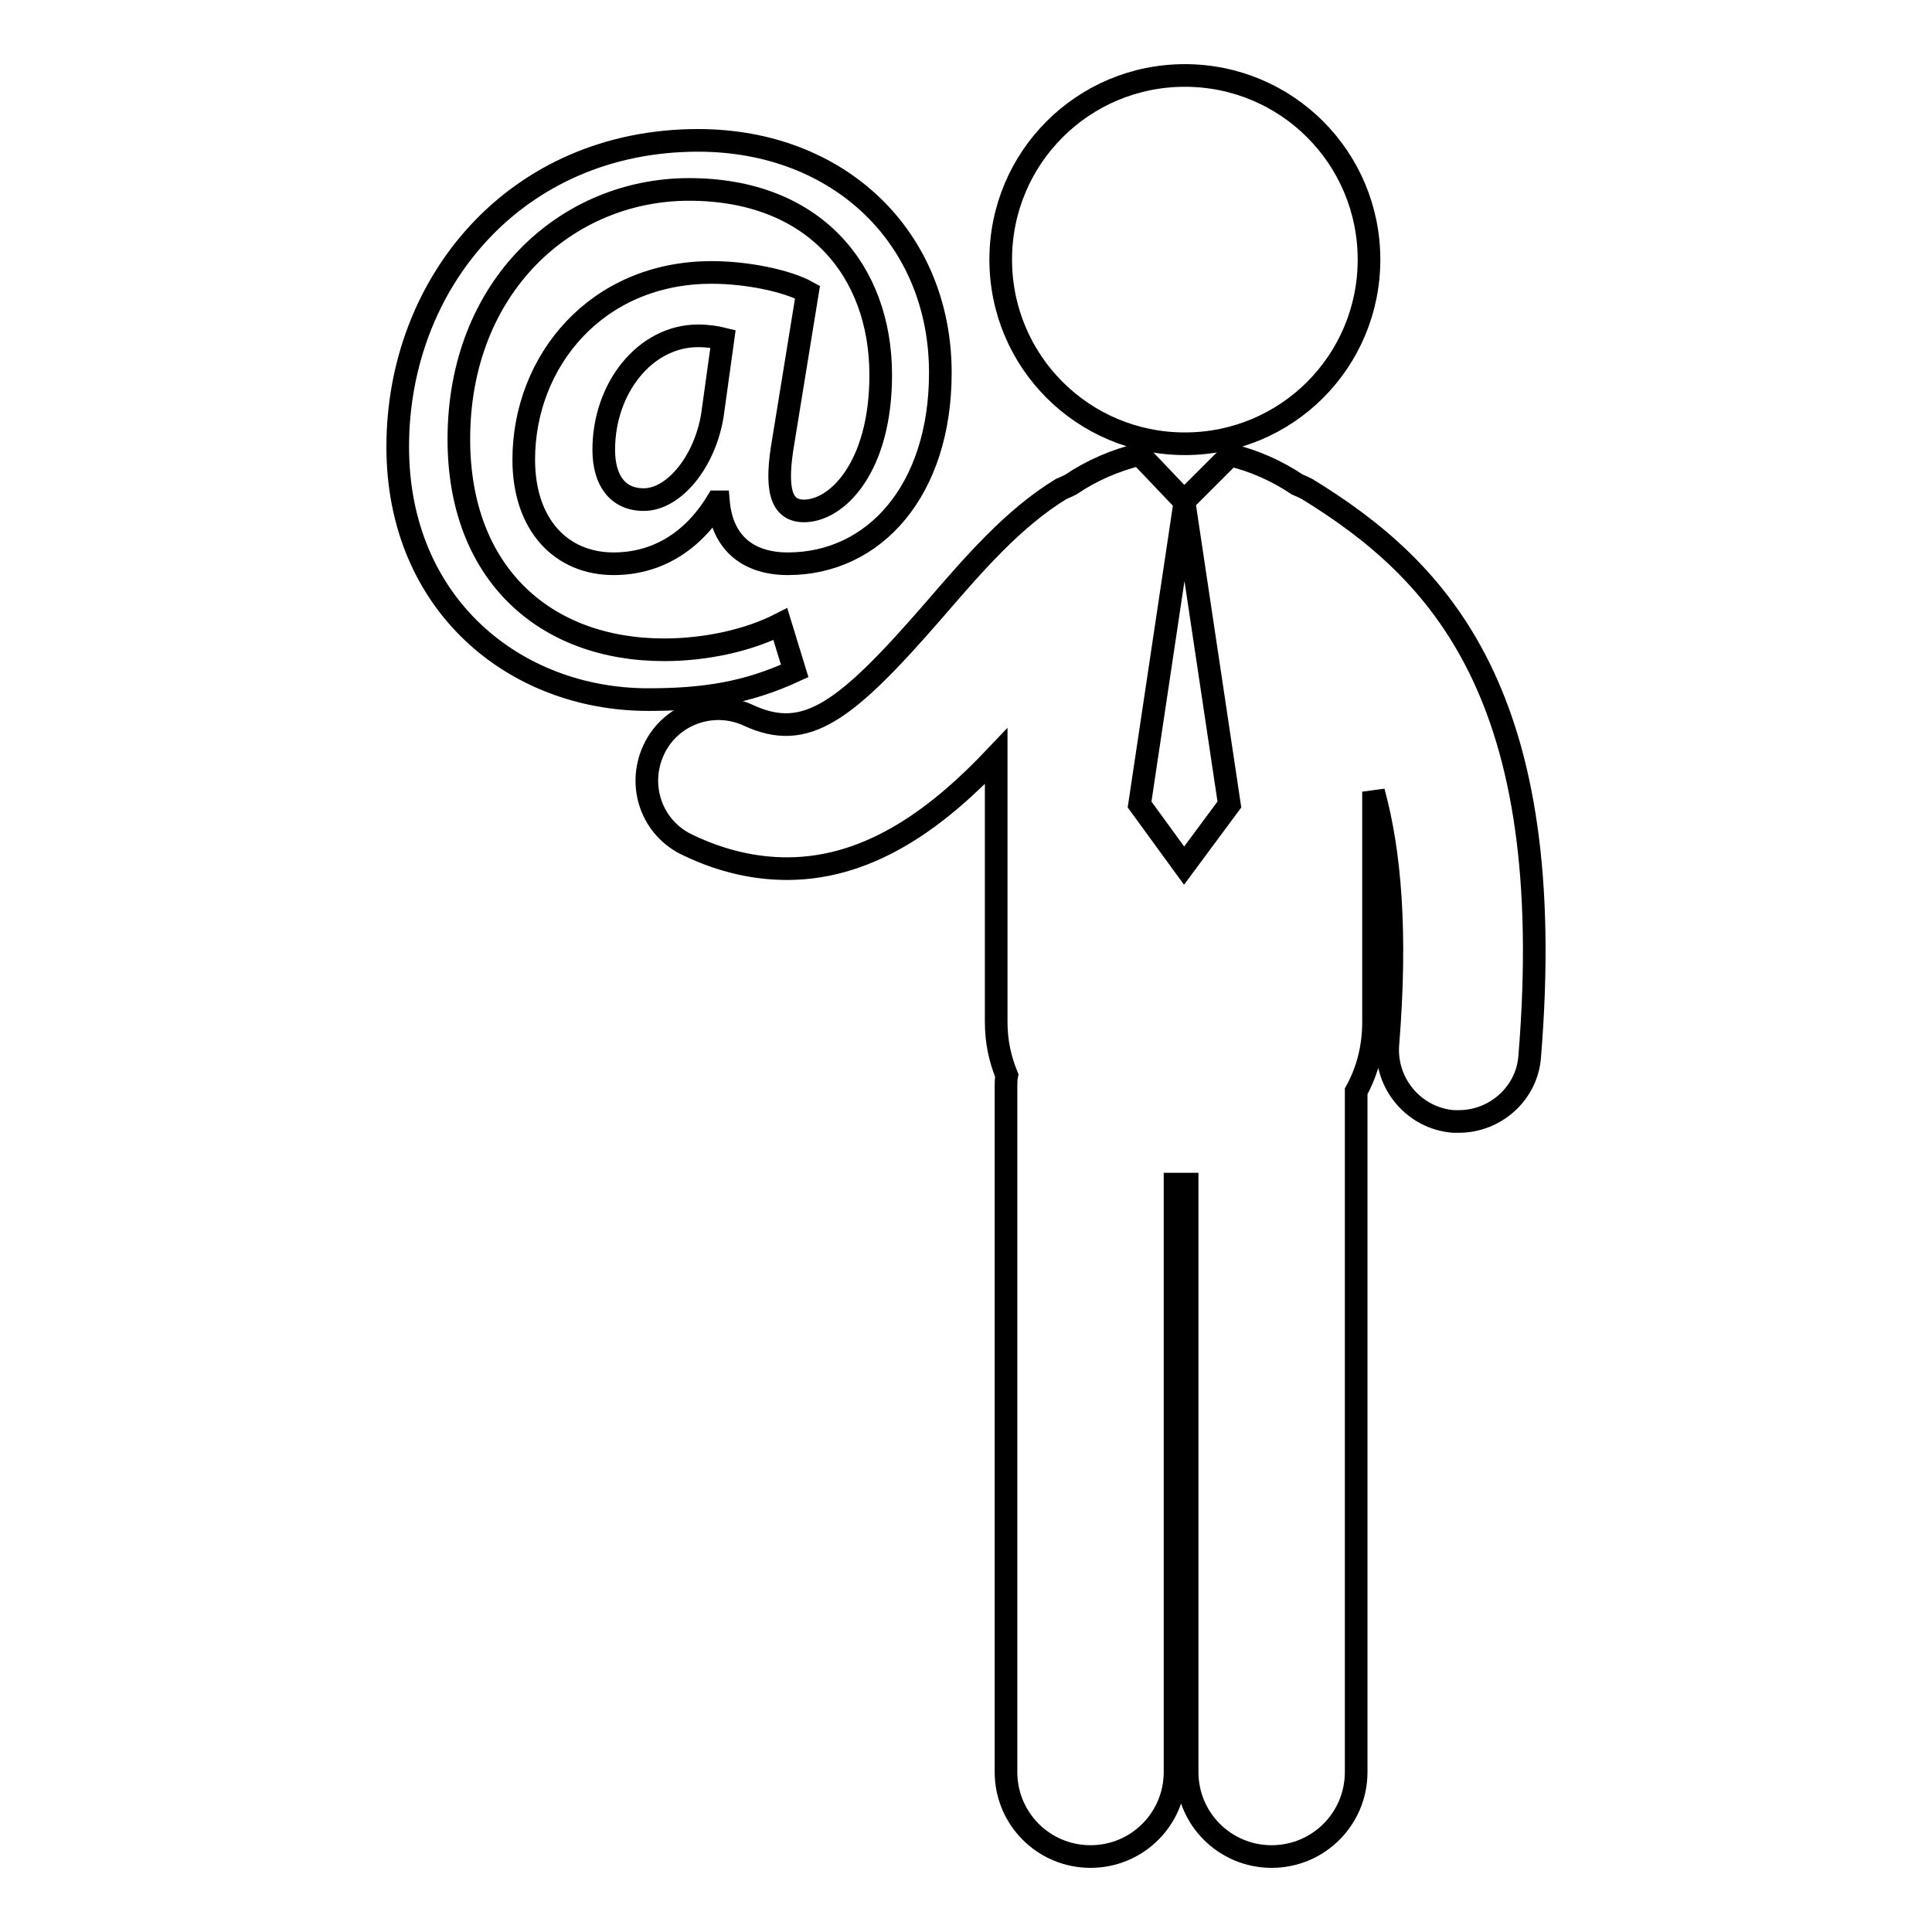<?xml version="1.0" encoding="utf-8"?>
<!-- Svg Vector Icons : http://www.onlinewebfonts.com/icon -->
<!DOCTYPE svg PUBLIC "-//W3C//DTD SVG 1.1//EN" "http://www.w3.org/Graphics/SVG/1.1/DTD/svg11.dtd">
<svg version="1.1" xmlns="http://www.w3.org/2000/svg" xmlns:xlink="http://www.w3.org/1999/xlink" x="0px" y="0px" viewBox="0 0 256 256" enable-background="new 0 0 256 256" xml:space="preserve">
<g><g><g><g><path stroke-width="3" fill-opacity="0" stroke="#000000"  d="M157,10c13.5,0,24.4,10.9,24.4,24.4S170.5,58.8,157,58.8c-13.5,0-24.4-10.9-24.4-24.4S143.5,10,157,10z"/><path stroke-width="3" fill-opacity="0" stroke="#000000"  d="M173.2,64.8c-0.4-0.2-0.8-0.4-1.3-0.6c-2.7-1.8-5.8-3.2-8.9-3.9l-6.1,6.1l-5.9-6.2c0,0,0,0,0,0c-3.2,0.8-6.3,2.1-9.1,4c-0.4,0.2-0.8,0.4-1.3,0.6c-6.4,3.9-11.7,10.1-16.8,16c-11.8,13.6-17,17.5-24.6,14c-4.7-2.2-10.4-0.2-12.6,4.6s-0.2,10.4,4.6,12.6c4.6,2.2,9,3.1,13.1,3.1c11.4,0,20.5-7.3,27.7-14.9v35.2c0,2.6,0.5,4.9,1.4,7.1c-0.1,0.5-0.1,1-0.1,1.5v90.8c0,6.2,5,11.2,11.2,11.2c6.2,0,11.2-5,11.2-11.2v-77.9c0.4,0,0.9,0,1.3,0c0.1,0,0.2,0,0.3,0v77.9c0,6.2,5,11.2,11.2,11.2l0,0c6.2,0,11.2-5,11.2-11.2v-90.2c1.5-2.7,2.3-5.8,2.3-9.2v-30.5c2.2,8,3.1,18.7,1.9,33.5c-0.4,5.2,3.5,9.8,8.7,10.2c0.2,0,0.5,0,0.7,0c4.9,0,9.1-3.8,9.4-8.7C206.6,92.1,190.8,75.6,173.2,64.8z M156.9,114.7l-5.9-8.1l5.9-39.4h0.1l5.9,39.4L156.9,114.7L156.9,114.7L156.9,114.7z"/><path stroke-width="3" fill-opacity="0" stroke="#000000"  d="M105.3,88.9l-1.9-6.2c-4.3,2.2-10,3.4-15.4,3.4c-15.8,0-27.2-10.1-27.2-27.9c0-20.3,14.3-33.1,30.5-33.1c16.5,0,25.4,10.7,25.4,24.6c0,12.2-5.8,18.1-10.3,18c-3-0.1-3.7-3-2.6-9.3l3.2-19.7c-2.7-1.5-8-2.6-12.7-2.6c-15.3,0-24.9,11.8-24.9,24.8c0,8.7,5,13.8,11.9,13.8c5.6,0,10.4-2.8,13.7-8.2h0.2c0.5,5.6,4.1,8.2,9.2,8.2c11.5,0,20.2-9.8,20.2-25.3c0-17.9-13.4-30.8-32.1-30.8c-24.1,0-39.8,18.8-39.8,40.6c0,20.9,15.5,33.5,33.2,33.5C93.4,92.7,99,91.8,105.3,88.9z M94.4,55c-1,6.2-5.1,11.2-9.1,11.2c-3.5,0-5.3-2.6-5.3-6.6c0-8.2,5.5-15.1,12.5-15.1c1.4,0,2.5,0.2,3.3,0.4L94.4,55z"/></g></g><g></g><g></g><g></g><g></g><g></g><g></g><g></g><g></g><g></g><g></g><g></g><g></g><g></g><g></g><g></g></g></g>
</svg>